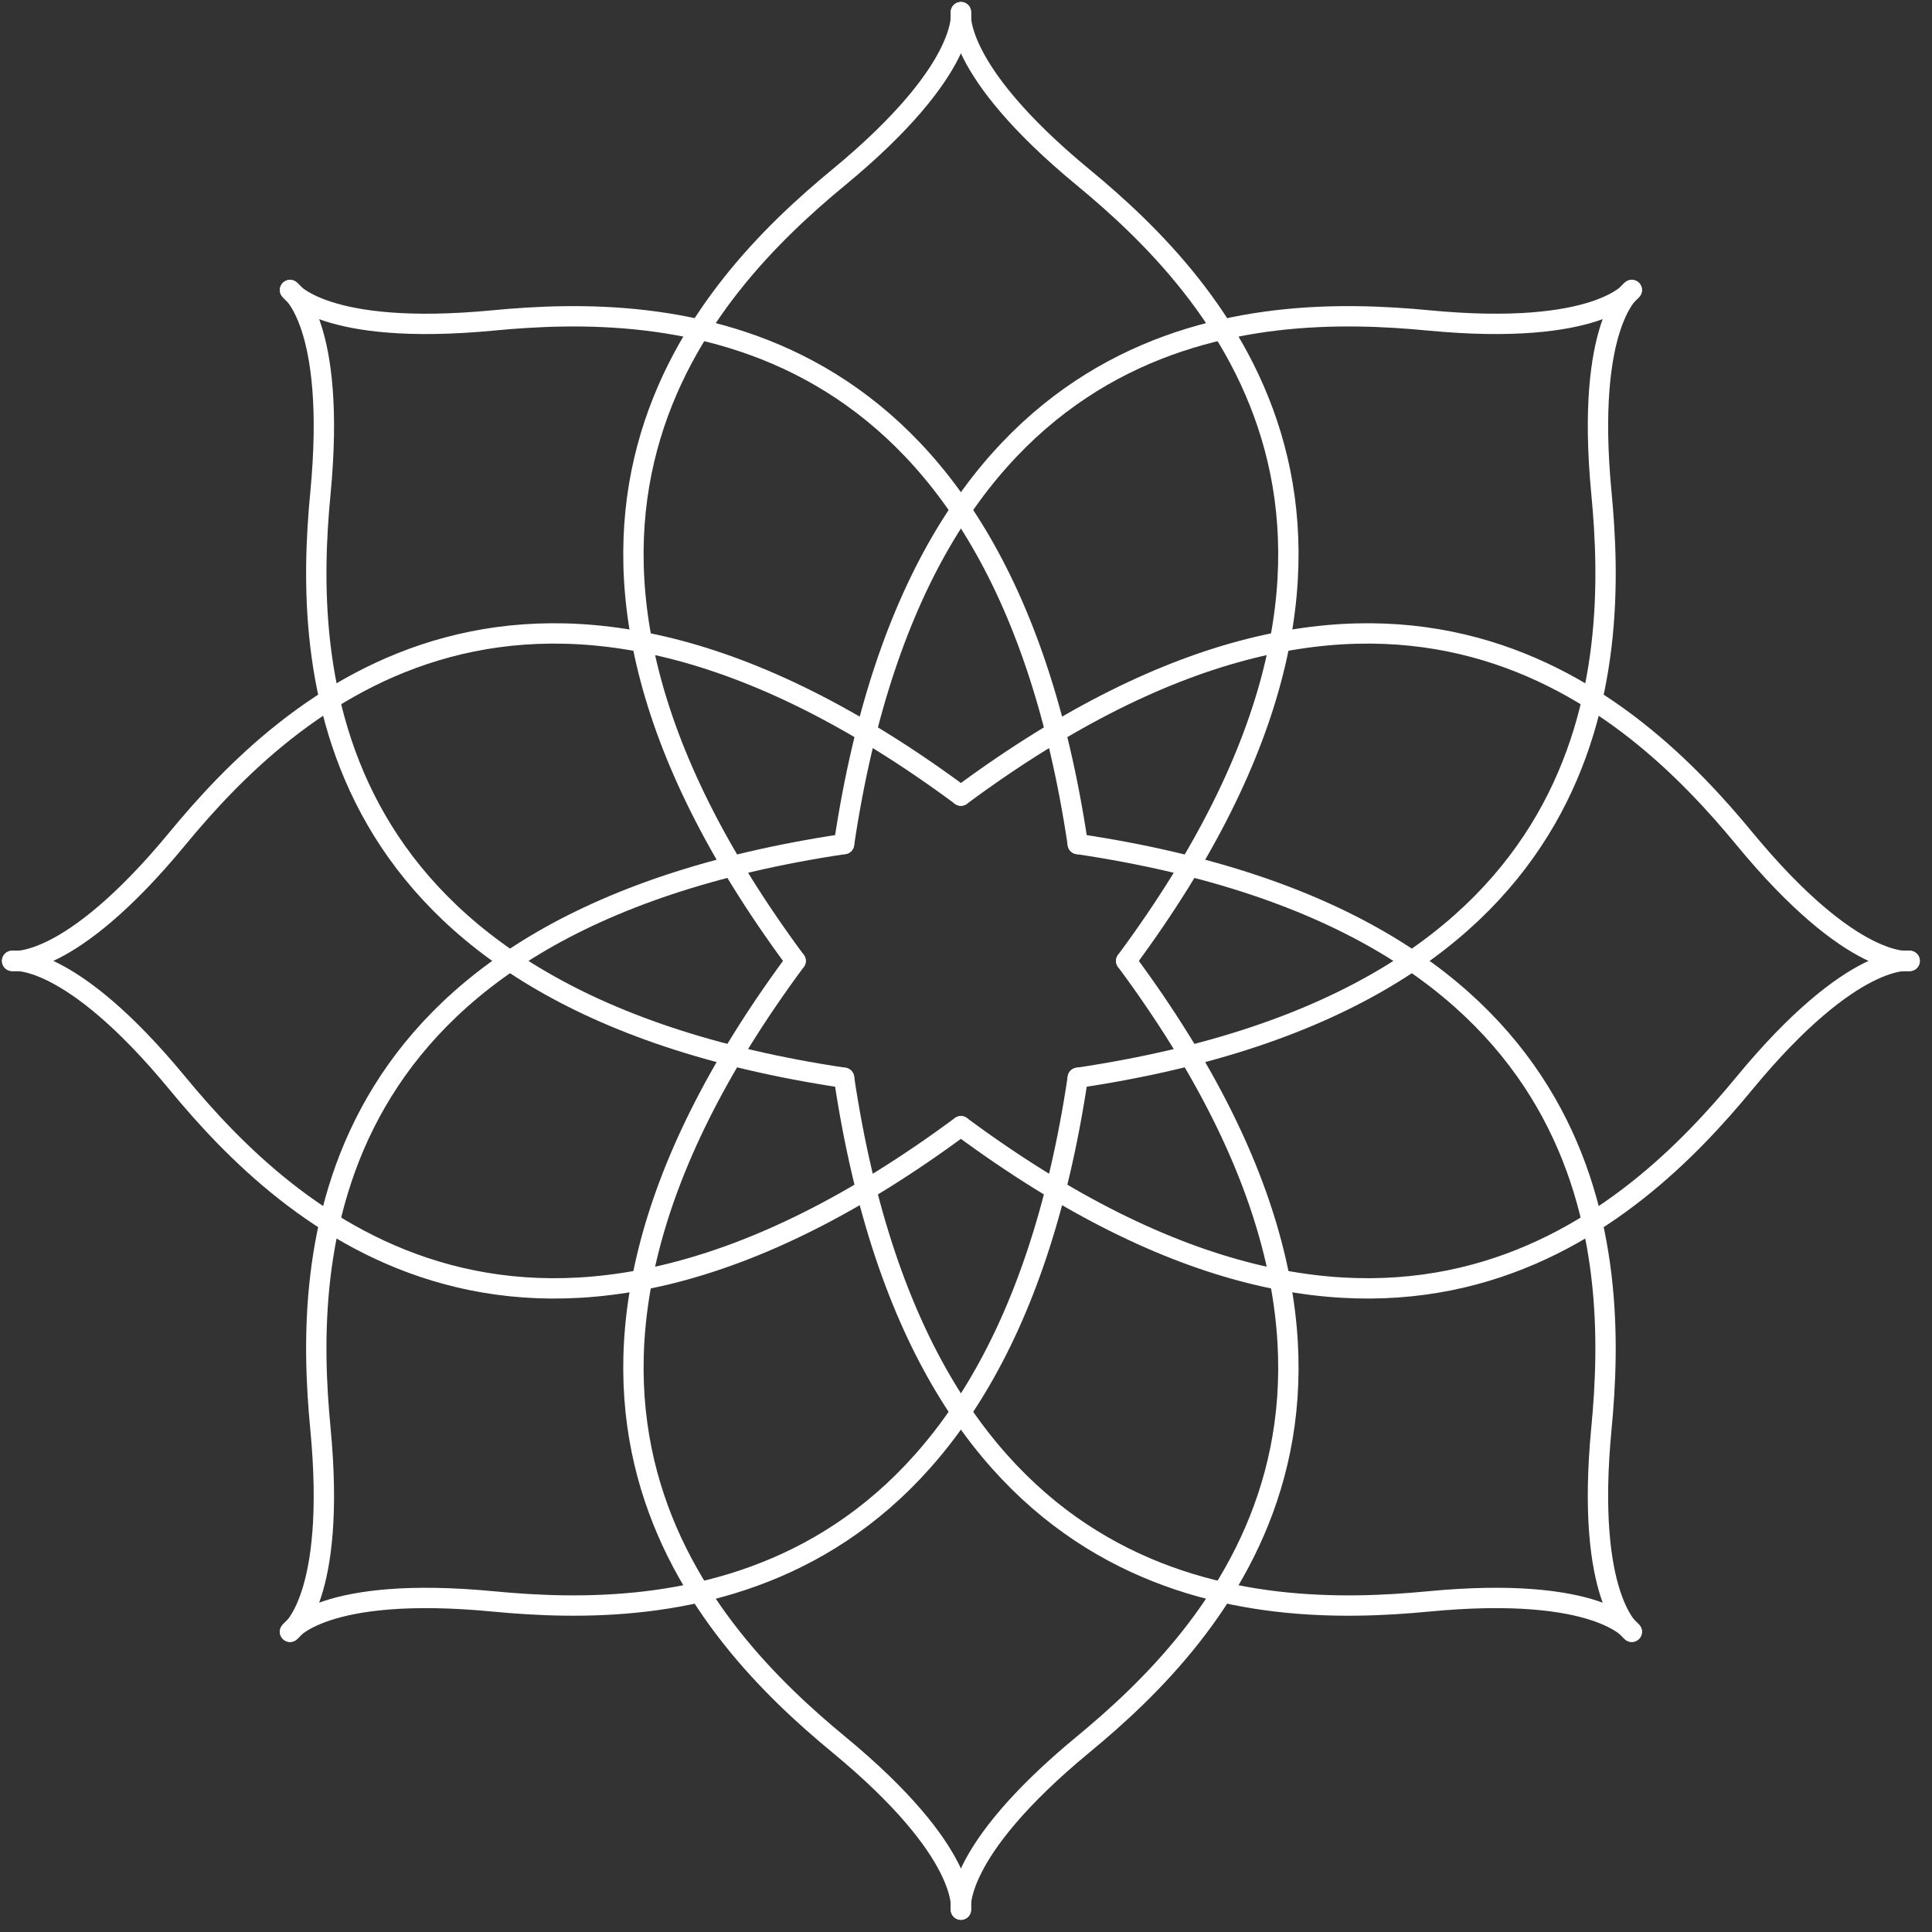 <?xml version="1.0" encoding="utf-8"?>
<!-- Generator: Adobe Illustrator 13.0.0, SVG Export Plug-In . SVG Version: 6.00 Build 14948)  -->
<!DOCTYPE svg PUBLIC "-//W3C//DTD SVG 1.1//EN" "http://www.w3.org/Graphics/SVG/1.1/DTD/svg11.dtd">
<svg version="1.1" id="Vrstva_1" xmlns="http://www.w3.org/2000/svg" xmlns:xlink="http://www.w3.org/1999/xlink" x="0px" y="0px"
	 width="189.936px" height="189.936px" viewBox="0 0 189.936 189.936" enable-background="new 0 0 189.936 189.936"
	 xml:space="preserve">
<rect x="0" y="0" width="189.936" height="189.936" fill="#333333" stroke="none"/>
<g>
	<g>
		<path fill="none" stroke="#FFFFFF" stroke-width="2" stroke-linecap="round" stroke-linejoin="round" d="M78.217,94.467
			c-31.524-42.574-8.774-66.299,4.226-77.024C95.444,6.718,94.467,1.194,94.467,1.194"/>
		<path fill="none" stroke="#FFFFFF" stroke-width="2" stroke-linecap="round" stroke-linejoin="round" d="M110.718,94.467
			c31.524-42.574,8.774-66.3-4.226-77.024S94.467,1.194,94.467,1.194"/>
	</g>
	<g>
		<path fill="none" stroke="#FFFFFF" stroke-width="2" stroke-linecap="round" stroke-linejoin="round" d="M110.718,94.467
			c31.524,42.575,8.774,66.299-4.226,77.025S94.467,187.74,94.467,187.74"/>
		<path fill="none" stroke="#FFFFFF" stroke-width="2" stroke-linecap="round" stroke-linejoin="round" d="M78.217,94.467
			c-31.524,42.575-8.774,66.299,4.226,77.025c13.001,10.726,12.024,16.248,12.024,16.248"/>
	</g>
	<g>
		<path fill="none" stroke="#FFFFFF" stroke-width="2" stroke-linecap="round" stroke-linejoin="round" d="M82.978,105.958
			c-52.396-7.813-53.087-40.676-51.479-57.453c1.608-16.775-2.986-19.994-2.986-19.994"/>
		<path fill="none" stroke="#FFFFFF" stroke-width="2" stroke-linecap="round" stroke-linejoin="round" d="M105.958,82.978
			C98.144,30.582,65.284,29.891,48.507,31.5c-16.779,1.608-19.996-2.986-19.996-2.986"/>
	</g>
	<g>
		<path fill="none" stroke="#FFFFFF" stroke-width="2" stroke-linecap="round" stroke-linejoin="round" d="M105.958,82.978
			c52.396,7.813,53.088,40.677,51.479,57.452c-1.604,16.775,2.985,19.992,2.985,19.992"/>
		<path fill="none" stroke="#FFFFFF" stroke-width="2" stroke-linecap="round" stroke-linejoin="round" d="M82.978,105.958
			c7.813,52.396,40.677,53.09,57.452,51.48c16.777-1.611,19.992,2.982,19.992,2.982"/>
	</g>
	<g>
		<path fill="none" stroke="#FFFFFF" stroke-width="2" stroke-linecap="round" stroke-linejoin="round" d="M94.467,110.718
			c-42.574,31.524-66.299,8.774-77.024-4.226C6.718,93.493,1.194,94.467,1.194,94.467"/>
		<path fill="none" stroke="#FFFFFF" stroke-width="2" stroke-linecap="round" stroke-linejoin="round" d="M94.467,78.217
			c-42.574-31.524-66.299-8.774-77.024,4.226C6.718,95.444,1.194,94.467,1.194,94.467"/>
	</g>
	<g>
		<path fill="none" stroke="#FFFFFF" stroke-width="2" stroke-linecap="round" stroke-linejoin="round" d="M94.467,78.217
			c42.577-31.524,66.299-8.774,77.025,4.226c10.726,13.001,16.248,12.024,16.248,12.024"/>
		<path fill="none" stroke="#FFFFFF" stroke-width="2" stroke-linecap="round" stroke-linejoin="round" d="M94.467,110.719
			c42.577,31.522,66.303,8.772,77.025-4.228c10.726-13,16.248-12.025,16.248-12.025"/>
	</g>
	<g>
		<path fill="none" stroke="#FFFFFF" stroke-width="2" stroke-linecap="round" stroke-linejoin="round" d="M105.958,105.958
			c-7.813,52.396-40.676,53.088-57.451,51.48c-16.778-1.609-19.996,2.982-19.996,2.982"/>
		<path fill="none" stroke="#FFFFFF" stroke-width="2" stroke-linecap="round" stroke-linejoin="round" d="M82.978,82.978
			c-52.396,7.813-53.087,40.677-51.479,57.452c1.608,16.775-2.986,19.992-2.986,19.992"/>
	</g>
	<g>
		<path fill="none" stroke="#FFFFFF" stroke-width="2" stroke-linecap="round" stroke-linejoin="round" d="M82.978,82.978
			c7.813-52.396,40.677-53.087,57.452-51.479c16.775,1.608,19.992-2.986,19.992-2.986"/>
		<path fill="none" stroke="#FFFFFF" stroke-width="2" stroke-linecap="round" stroke-linejoin="round" d="M105.96,105.958
			c52.396-7.813,53.088-40.676,51.479-57.451c-1.606-16.777,2.983-19.996,2.983-19.996"/>
	</g>
</g>
</svg>
